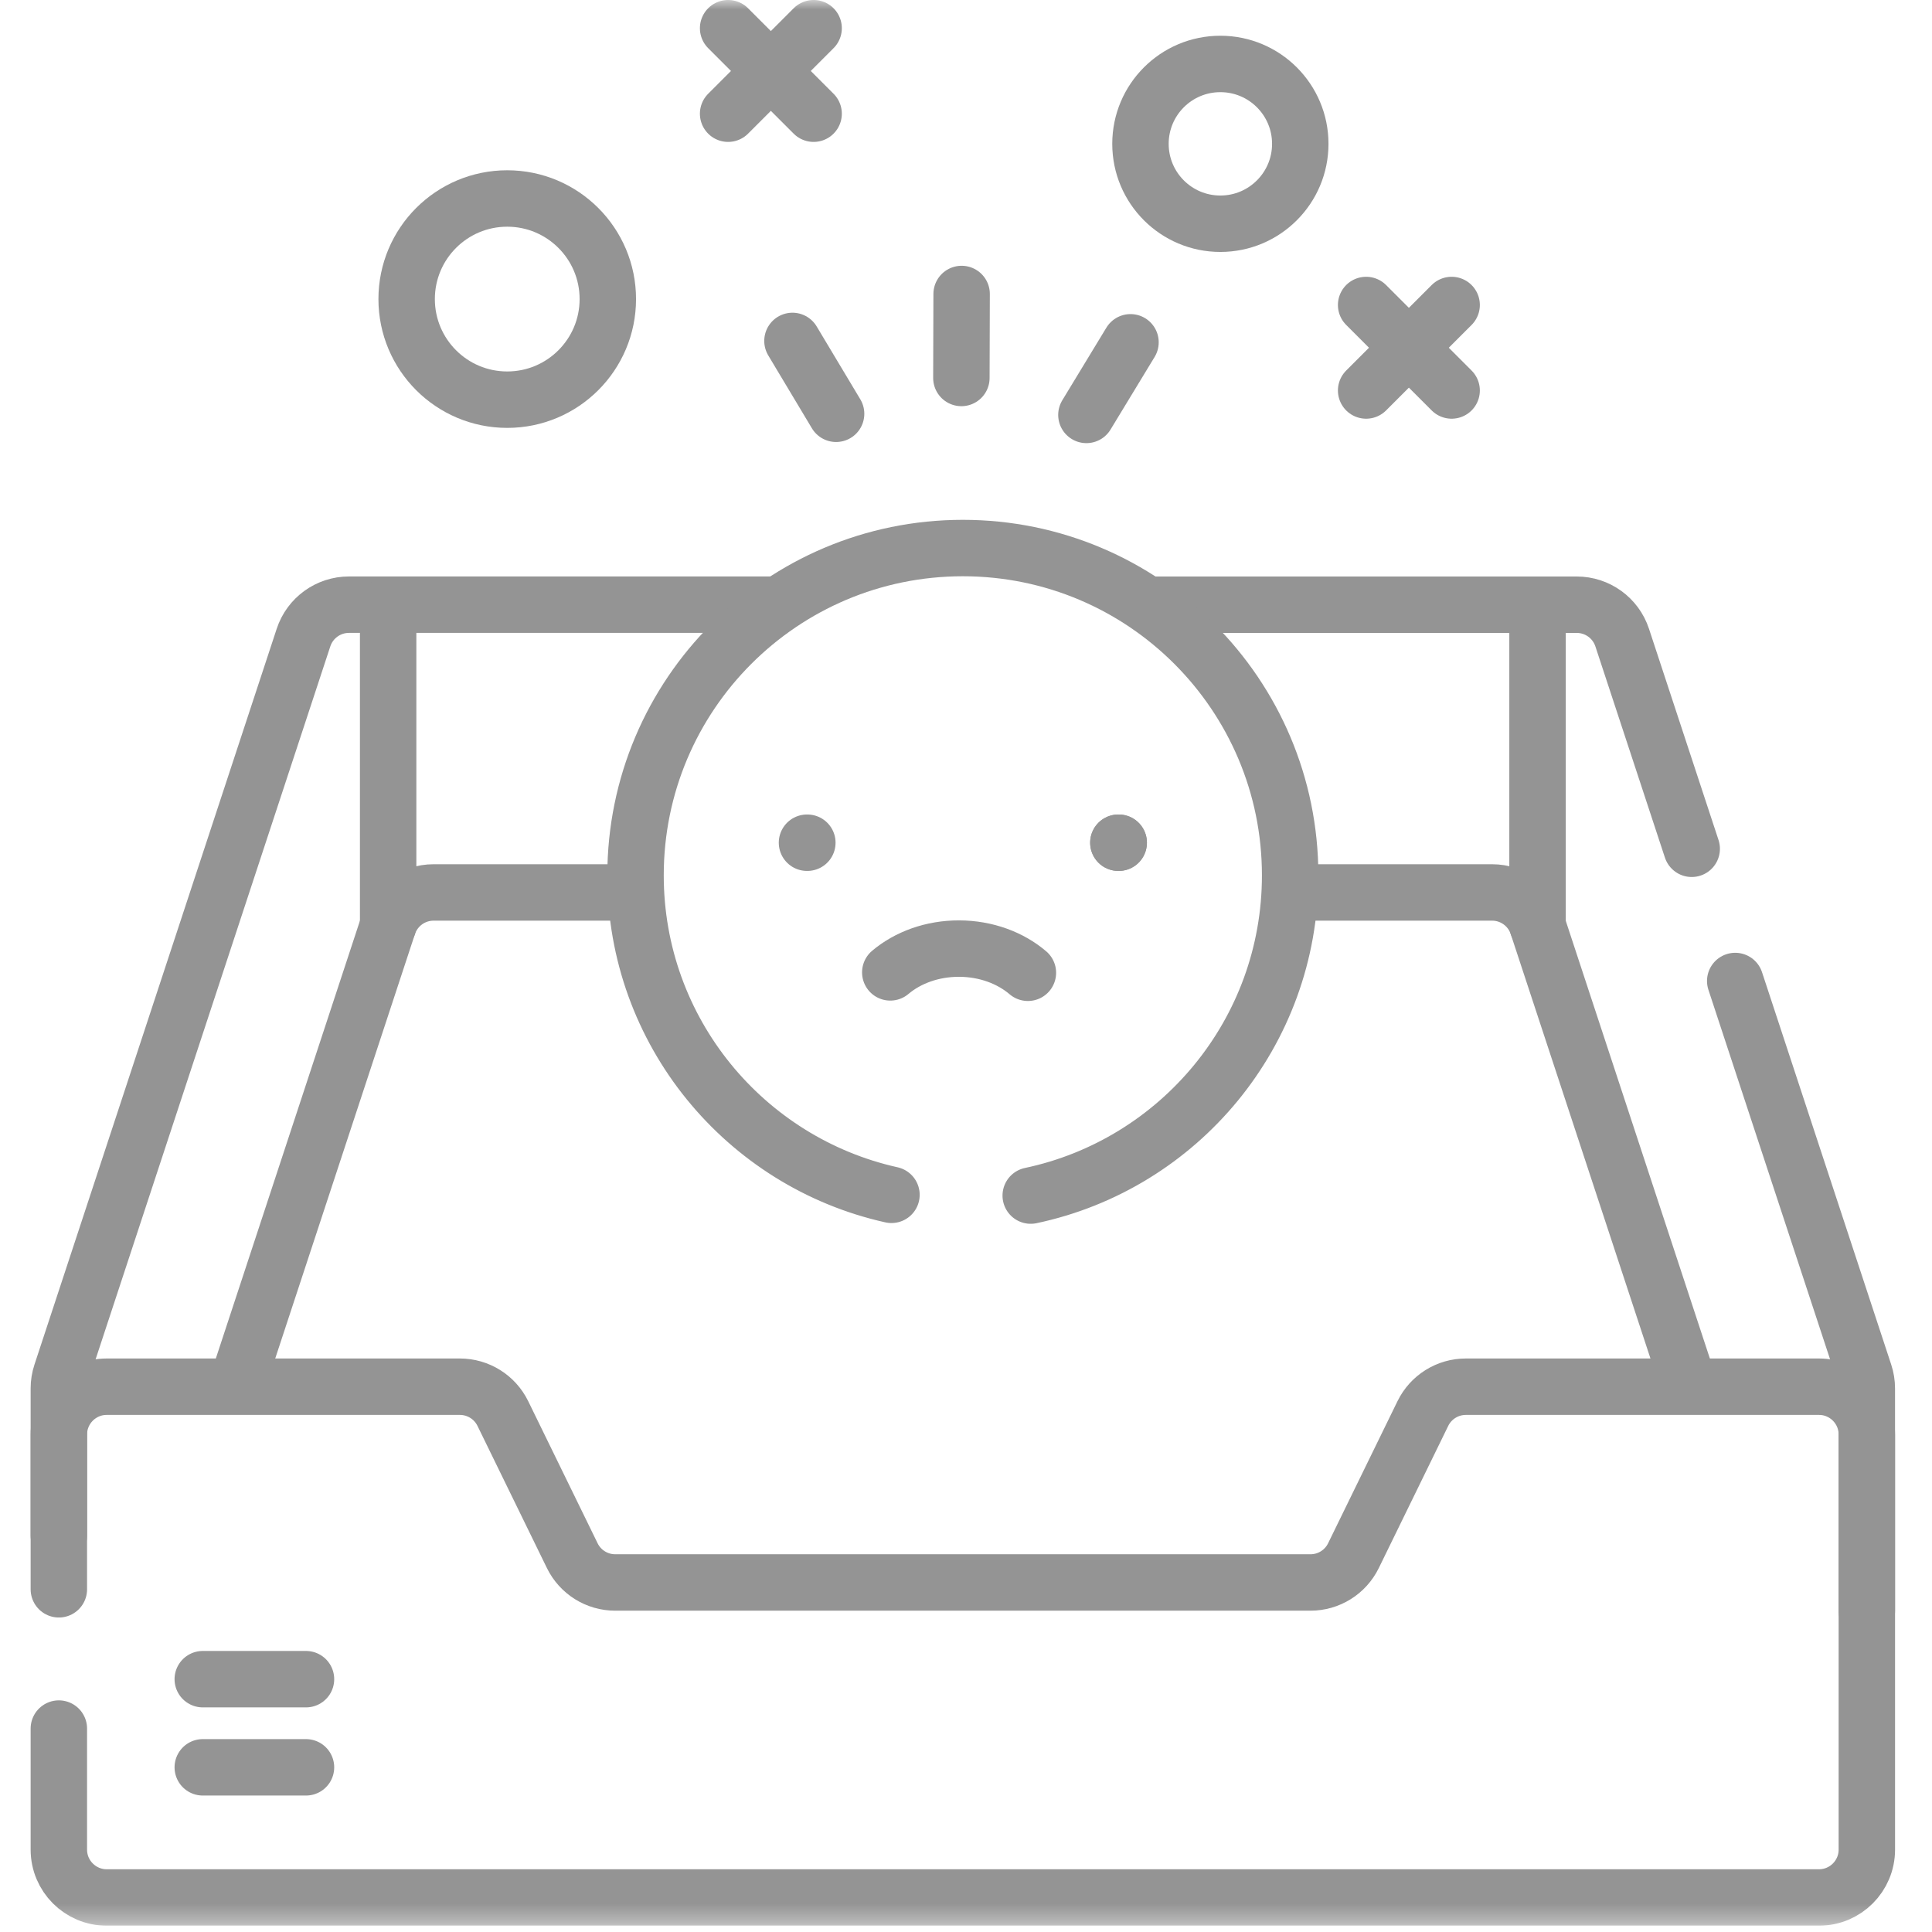 <svg width="102" height="102" viewBox="0 0 102 102" fill="none" xmlns="http://www.w3.org/2000/svg">
<g clip-path="url(#clip0_995_76297)">
<mask id="mask0_995_76297" style="mask-type:luminance" maskUnits="userSpaceOnUse" x="0" y="-1" width="102" height="103">
<path d="M0 -0.001H101.667V101.666H0V-0.001Z" fill="white"/>
</mask>
<g mask="url(#mask0_995_76297)">
<path d="M33.229 47.117H22.89C21.799 47.117 20.832 47.818 20.491 48.853L12.703 72.51" stroke="#949494" stroke-width="2.979" stroke-miterlimit="10" stroke-linecap="round" stroke-linejoin="round"/>
<path d="M88.964 72.51L81.175 48.853C80.835 47.818 79.867 47.117 78.777 47.117H68.541" stroke="#949494" stroke-width="2.979" stroke-miterlimit="10" stroke-linecap="round" stroke-linejoin="round"/>
<path d="M98.559 85.045V73.3C98.559 73.031 98.516 72.765 98.432 72.51L91.611 51.792" stroke="#949494" stroke-width="2.979" stroke-miterlimit="10" stroke-linecap="round" stroke-linejoin="round"/>
<path d="M41.05 31.924H18.423C17.332 31.924 16.365 32.624 16.024 33.66L3.234 72.51C3.15 72.764 3.107 73.031 3.107 73.299V81.073" stroke="#949494" stroke-width="2.979" stroke-miterlimit="10" stroke-linecap="round" stroke-linejoin="round"/>
<path d="M89.314 44.812L85.643 33.661C85.302 32.626 84.335 31.926 83.245 31.926H60.912" stroke="#949494" stroke-width="2.979" stroke-miterlimit="10" stroke-linecap="round" stroke-linejoin="round"/>
<path d="M3.107 91.26V97.651C3.107 99.046 4.238 100.177 5.633 100.177H96.034C97.429 100.177 98.56 99.046 98.56 97.651V75.737C98.56 74.342 97.429 73.211 96.034 73.211H77.389C76.424 73.211 75.543 73.761 75.12 74.628L71.456 82.13C71.032 82.998 70.152 83.547 69.187 83.547H32.481C31.516 83.547 30.635 82.998 30.212 82.13L26.548 74.628C26.124 73.761 25.244 73.211 24.279 73.211H5.633C4.238 73.211 3.107 74.342 3.107 75.737V83.907" stroke="#949494" stroke-width="2.979" stroke-miterlimit="10" stroke-linecap="round" stroke-linejoin="round"/>
<path d="M10.705 93.306H16.155" stroke="#949494" stroke-width="2.979" stroke-miterlimit="10" stroke-linecap="round" stroke-linejoin="round"/>
<path d="M10.705 88.652H16.155" stroke="#949494" stroke-width="2.979" stroke-miterlimit="10" stroke-linecap="round" stroke-linejoin="round"/>
<path d="M81.174 48.853V31.925" stroke="#949494" stroke-width="2.979" stroke-miterlimit="10" stroke-linecap="round" stroke-linejoin="round"/>
<path d="M20.492 48.853V31.925" stroke="#949494" stroke-width="2.979" stroke-miterlimit="10" stroke-linecap="round" stroke-linejoin="round"/>
<path d="M54.268 51.358C53.352 50.576 52.067 50.086 50.639 50.081C49.211 50.077 47.923 50.56 47.002 51.337" stroke="#949494" stroke-width="2.979" stroke-miterlimit="10" stroke-linecap="round" stroke-linejoin="round"/>
<path d="M59.045 44.491H59.063" stroke="#949494" stroke-width="2.979" stroke-miterlimit="10" stroke-linecap="round" stroke-linejoin="round"/>
<path d="M42.605 44.491H42.624" stroke="#949494" stroke-width="2.979" stroke-miterlimit="10" stroke-linecap="round" stroke-linejoin="round"/>
<path d="M59.043 44.491H59.061" stroke="#949494" stroke-width="2.979" stroke-miterlimit="10" stroke-linecap="round" stroke-linejoin="round"/>
<path d="M54.417 63.121C62.24 61.471 68.113 54.529 68.113 46.214C68.113 36.671 60.377 28.934 50.833 28.934C41.289 28.934 33.553 36.671 33.553 46.214C33.553 54.463 39.333 61.361 47.065 63.081" stroke="#949494" stroke-width="2.979" stroke-miterlimit="10" stroke-linecap="round" stroke-linejoin="round"/>
<path d="M42.955 1.489L38.441 6.003" stroke="#949494" stroke-width="2.979" stroke-miterlimit="10" stroke-linecap="round" stroke-linejoin="round"/>
<path d="M42.955 6.003L38.441 1.489" stroke="#949494" stroke-width="2.979" stroke-miterlimit="10" stroke-linecap="round" stroke-linejoin="round"/>
<path d="M21.469 15.79C21.469 12.857 23.846 10.479 26.779 10.479C29.712 10.479 32.09 12.857 32.09 15.79C32.09 18.723 29.712 21.101 26.779 21.101C23.846 21.101 21.469 18.723 21.469 15.79Z" stroke="#949494" stroke-width="2.979" stroke-miterlimit="10" stroke-linecap="round" stroke-linejoin="round"/>
<path d="M76.639 16.102L72.125 20.616" stroke="#949494" stroke-width="2.979" stroke-miterlimit="10" stroke-linecap="round" stroke-linejoin="round"/>
<path d="M76.639 20.616L72.125 16.102" stroke="#949494" stroke-width="2.979" stroke-miterlimit="10" stroke-linecap="round" stroke-linejoin="round"/>
<path d="M50.756 19.955L50.769 15.521" stroke="#949494" stroke-width="2.979" stroke-miterlimit="10" stroke-linecap="round" stroke-linejoin="round"/>
<path d="M44.142 21.846L41.838 17.999" stroke="#949494" stroke-width="2.979" stroke-miterlimit="10" stroke-linecap="round" stroke-linejoin="round"/>
<path d="M59.685 18.072L57.357 21.906" stroke="#949494" stroke-width="2.979" stroke-miterlimit="10" stroke-linecap="round" stroke-linejoin="round"/>
<path d="M68.648 7.594C68.648 9.924 66.759 11.812 64.429 11.812C62.099 11.812 60.211 9.924 60.211 7.594C60.211 5.264 62.099 3.376 64.429 3.376C66.759 3.376 68.648 5.264 68.648 7.594Z" stroke="#949494" stroke-width="2.979" stroke-miterlimit="10" stroke-linecap="round" stroke-linejoin="round"/>
</g>
</g>
<defs>
<clipPath id="clip0_995_76297">
<rect width="101.667" height="101.667" fill="white"/>
</clipPath>
</defs>
</svg>
